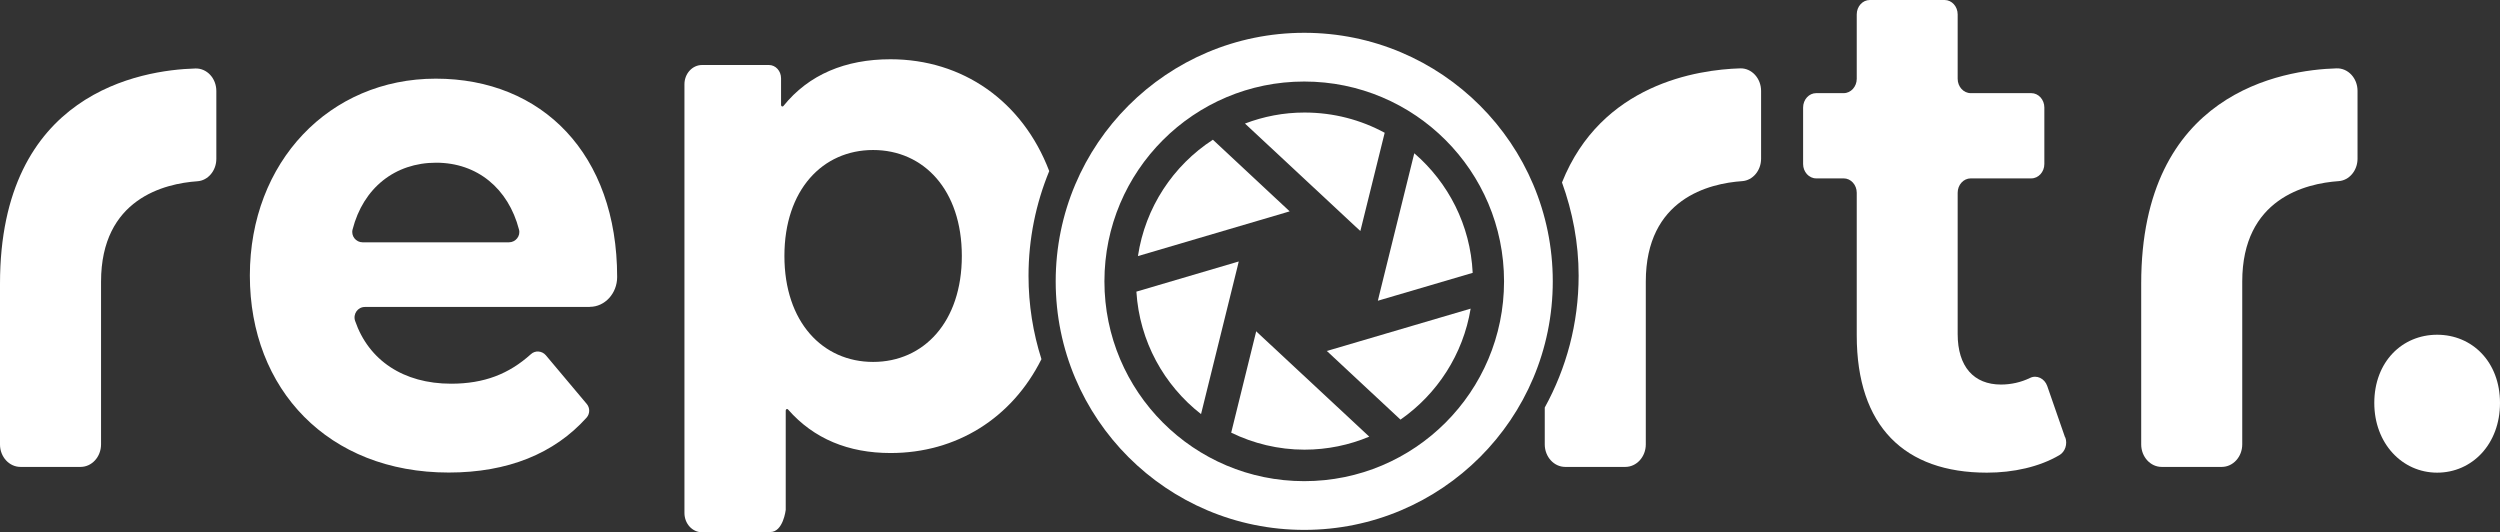 <?xml version="1.0" encoding="UTF-8" standalone="no"?>
<svg
   id="Layer_1"
   viewBox="0 0 208.82 44.46"
   version="1.1"
   sodipodi:docname="reportr-io.svg"
   inkscape:version="1.4.2 (2aeb623e1d, 2025-05-12)"
   width="208.82"
   height="44.46"
   xmlns:inkscape="http://www.inkscape.org/namespaces/inkscape"
   xmlns:sodipodi="http://sodipodi.sourceforge.net/DTD/sodipodi-0.dtd"
   xmlns="http://www.w3.org/2000/svg"
   xmlns:svg="http://www.w3.org/2000/svg">
  <rect x="0" y="0" width="208.82" height="44.46" fill="#333333" stroke="none"/>
  <sodipodi:namedview
     id="namedview16"
     pagecolor="#ffffff"
     bordercolor="#000000"
     borderopacity="0.25"
     inkscape:showpageshadow="2"
     inkscape:pageopacity="0.0"
     inkscape:pagecheckerboard="0"
     inkscape:deskcolor="#d1d1d1"
     inkscape:zoom="6.8747035"
     inkscape:cx="132.51481"
     inkscape:cy="23.928305"
     inkscape:window-width="2560"
     inkscape:window-height="1371"
     inkscape:window-x="1920"
     inkscape:window-y="32"
     inkscape:window-maximized="1"
     inkscape:current-layer="Layer_1" />
  <defs
     id="defs1">
    <style
       id="style1">.cls-1{fill:#fff;}</style>
  </defs>
  <path
     class="cls-1"
     d="M 49.25,25.64 H 30.48 c -0.6,0 -1.01,0.59 -0.82,1.16 1.13,3.29 4.03,5.25 8.02,5.25 2.76,0 4.83,-0.81 6.67,-2.47 0.36,-0.33 0.92,-0.28 1.24,0.09 l 3.42,4.07 c 0.28,0.33 0.27,0.82 -0.01,1.14 -2.7,3.01 -6.58,4.59 -11.52,4.59 -10.06,0 -16.61,-6.95 -16.61,-16.45 0,-9.5 6.65,-16.45 15.53,-16.45 8.88,0 15.15,6.29 15.15,16.57 v 0 c 0,1.37 -1.03,2.49 -2.28,2.49 z m -18.96,-5.4 h 12.22 c 0.56,0 0.99,-0.53 0.84,-1.07 -0.89,-3.42 -3.48,-5.58 -6.92,-5.58 -3.44,0 -6.09,2.11 -6.98,5.58 -0.14,0.54 0.28,1.07 0.84,1.07 z"
     id="path1" />
  <path
     class="cls-1"
     d="m 172.51,36.53 c 0.2,0.56 -0.01,1.21 -0.5,1.49 -1.67,0.98 -3.84,1.46 -6.05,1.46 -6.87,0 -10.87,-3.86 -10.87,-11.46 V 16.1 c 0,-0.66 -0.49,-1.2 -1.09,-1.2 h -2.3 c -0.6,0 -1.09,-0.54 -1.09,-1.2 V 8.98 c 0,-0.66 0.49,-1.2 1.09,-1.2 h 2.3 c 0.6,0 1.09,-0.54 1.09,-1.2 V 1.2 c 0,-0.66 0.49,-1.2 1.09,-1.2 h 6.25 c 0.6,0 1.09,0.54 1.09,1.2 v 5.38 c 0,0.66 0.49,1.2 1.09,1.2 h 5.06 c 0.6,0 1.09,0.54 1.09,1.2 v 4.72 c 0,0.66 -0.49,1.2 -1.09,1.2 h -5.06 c -0.6,0 -1.09,0.54 -1.09,1.2 v 11.8 c 0,2.73 1.35,4.22 3.62,4.22 0.84,0 1.68,-0.19 2.42,-0.55 0.56,-0.28 1.22,0.04 1.44,0.67 l 1.49,4.29 z"
     id="path3" />
  <path
     class="cls-1"
     d="m 198.32,33.66 c 0,-3.44 2.33,-5.7 5.25,-5.7 2.92,0 5.25,2.26 5.25,5.7 0,3.44 -2.33,5.82 -5.25,5.82 -2.92,0 -5.25,-2.44 -5.25,-5.82 z"
     id="path4" />
  <path
     class="cls-1"
     d="m 8.44,23.52 v 13.6 C 8.44,38.16 7.67,39 6.73,39 H 1.71 C 0.77,39 0,38.16 0,37.13 V 23.7 C 0,7.74 11.79,5.85 16.32,5.72 17.28,5.69 18.07,6.54 18.07,7.6 v 5.67 c 0,0.98 -0.69,1.81 -1.58,1.87 -2.73,0.19 -8.05,1.45 -8.05,8.39 z"
     id="path6" />
  <path
     class="cls-1"
     d="m 187.29,23.52 v 13.6 c 0,1.04 -0.77,1.88 -1.71,1.88 h -5.02 c -0.94,0 -1.71,-0.84 -1.71,-1.88 V 23.69 c 0,-15.96 11.79,-17.85 16.32,-17.98 0.96,-0.03 1.75,0.82 1.75,1.88 v 5.67 c 0,0.98 -0.69,1.81 -1.58,1.87 -2.73,0.19 -8.05,1.45 -8.05,8.39 z"
     id="path7" />
  <g
     id="g13"
     transform="translate(0,-5.18)">
    <path
       class="cls-1"
       d="m 113.59,24.44 0.04,0.03 2.03,-8.2 c -1.99,-1.08 -4.27,-1.69 -6.7,-1.69 -1.75,0 -3.42,0.33 -4.97,0.92 l 9.24,8.61 c 0.12,0.11 0.24,0.22 0.36,0.33 z"
       id="path8" />
    <path
       class="cls-1"
       d="m 100.32,39.77 3.04,-12.29 c 0.03,-0.13 0.06,-0.25 0.09,-0.38 l 0.02,-0.08 -8.55,2.52 c 0.26,4.16 2.31,7.82 5.4,10.23 z"
       id="path9" />
    <path
       class="cls-1"
       d="m 107.37,22.94 c 0.11,-0.04 0.22,-0.07 0.33,-0.1 h 0.03 c 0,0 -6.42,-5.99 -6.42,-5.99 C 98,19 95.66,22.5 95.05,26.57 Z"
       id="path10" />
    <path
       class="cls-1"
       d="m 118.13,17.99 -2.93,11.85 c -0.03,0.13 -0.06,0.26 -0.09,0.38 l -0.02,0.08 7.92,-2.33 c -0.19,-3.99 -2.04,-7.54 -4.87,-9.98 z"
       id="path11" />
    <path
       class="cls-1"
       d="m 122.84,30.96 -11.65,3.43 c -0.11,0.04 -0.22,0.07 -0.33,0.1 h -0.04 c 0,0 6.16,5.74 6.16,5.74 3.06,-2.13 5.23,-5.44 5.86,-9.27 z"
       id="path12" />
    <path
       class="cls-1"
       d="m 114.38,41.66 -9.32,-8.68 c 0,0 -0.04,-0.04 -0.06,-0.06 l -0.07,-0.07 -2.09,8.47 c 1.85,0.9 3.93,1.42 6.12,1.42 1.92,0 3.75,-0.39 5.42,-1.09 z"
       id="path13" />
  </g>
  <path
     class="cls-1"
     d="m 145.35,5.71 c -3.56,0.11 -11.59,1.3 -14.88,9.53 0.88,2.43 1.39,5.05 1.39,7.78 0,4 -1.03,7.75 -2.83,11.02 v 3.08 c 0,1.04 0.77,1.88 1.71,1.88 h 5.02 c 0.94,0 1.71,-0.84 1.71,-1.88 v -13.6 c 0,-6.94 5.31,-8.2 8.05,-8.39 0.89,-0.06 1.58,-0.89 1.58,-1.87 V 7.59 c 0,-1.05 -0.79,-1.91 -1.75,-1.88 z"
     id="path14" />
  <path
     class="cls-1"
     d="m 64.34,44.44 c 1.08,0 1.29,-1.85 1.29,-1.85 v -8.3 c 0,-0.12 0.13,-0.17 0.2,-0.08 2.15,2.45 5.05,3.63 8.56,3.63 5.49,0 10.13,-2.9 12.6,-7.84 -0.7,-2.2 -1.08,-4.53 -1.08,-6.96 0,-3.1 0.62,-6.05 1.73,-8.75 C 85.41,8.44 80.4,4.95 74.38,4.95 c -3.77,0 -6.83,1.28 -8.94,3.9 -0.07,0.09 -0.2,0.04 -0.2,-0.08 V 6.54 c 0,-0.61 -0.45,-1.11 -1.01,-1.11 h -5.59 c -0.81,0 -1.47,0.72 -1.47,1.61 v 35.81 c 0,0.89 0.66,1.61 1.47,1.61 h 5.69 z m 8.59,-14.21 c -4.22,0 -7.41,-3.33 -7.41,-8.85 0,-5.52 3.19,-8.85 7.41,-8.85 4.22,0 7.41,3.33 7.41,8.85 0,5.52 -3.19,8.85 -7.41,8.85 z"
     id="path15" />
  <path
     class="cls-1"
     d="m 108.94,2.74 c -11.47,0 -20.76,9.29 -20.76,20.76 0,11.47 9.29,20.76 20.76,20.76 11.47,0 20.76,-9.29 20.76,-20.76 0,-11.47 -9.29,-20.76 -20.76,-20.76 z m 0,37.45 c -9.22,0 -16.69,-7.47 -16.69,-16.69 0,-9.22 7.47,-16.69 16.69,-16.69 9.22,0 16.69,7.47 16.69,16.69 0,9.22 -7.47,16.69 -16.69,16.69 z"
     id="path16" />
</svg>
